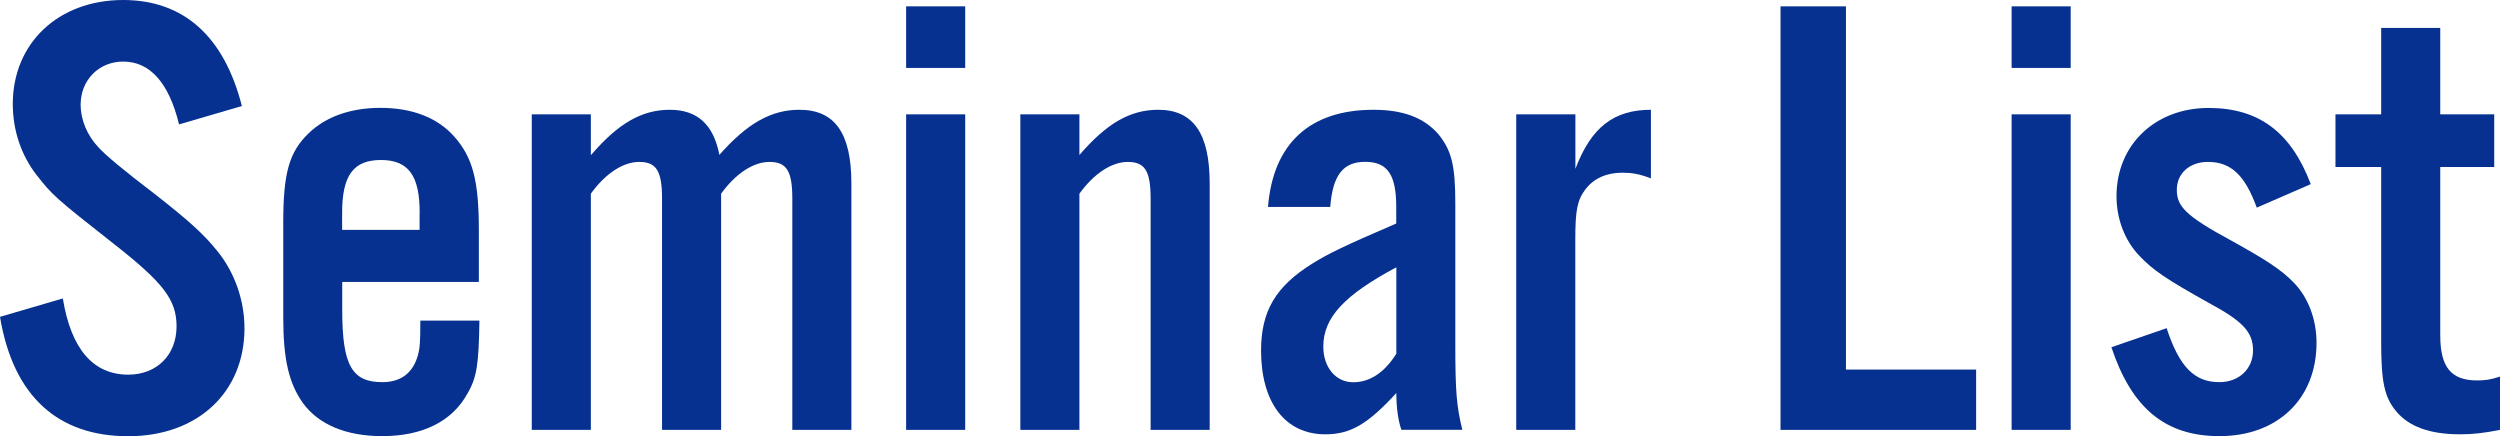 <?xml version="1.0" encoding="UTF-8"?><svg id="_レイヤー_2" xmlns="http://www.w3.org/2000/svg" viewBox="0 0 259.84 45.34"><defs><style>.cls-1{fill:#063190;}</style></defs><g id="_コンテンツ"><path class="cls-1" d="M18.61,12.93c-1.06-4.36-3.04-6.53-5.81-6.53-2.51,0-4.42,1.91-4.42,4.49,0,1.52.66,3.17,1.85,4.42q1.12,1.25,5.81,4.82c3.7,2.9,5.08,4.16,6.53,5.94,1.78,2.18,2.84,5.08,2.84,8.05,0,6.67-4.88,11.22-12.08,11.22S1.39,41.31,0,32.93l6.53-1.91c.86,5.28,3.17,7.92,6.8,7.92,2.97,0,5.02-2.05,5.02-5.02,0-2.77-1.39-4.55-6.53-8.58-6.14-4.82-6.4-5.08-8.05-7.19-1.58-2.05-2.44-4.62-2.44-7.33C1.32,4.49,6.07,0,12.8,0c6.27,0,10.49,3.76,12.34,11.02l-6.53,1.91Z"/><path class="cls-1" d="M35.57,29.3v2.9c0,5.74.99,7.52,4.16,7.52,1.91,0,3.17-.92,3.7-2.77.2-.73.26-1.32.26-3.63h6.14c-.07,4.49-.26,5.94-1.25,7.59-1.58,2.9-4.69,4.42-8.84,4.42-3.76,0-6.6-1.19-8.25-3.43-1.45-2.05-2.05-4.49-2.05-8.91v-9.77c0-5.21.59-7.39,2.64-9.37,1.78-1.72,4.36-2.64,7.46-2.64,3.37,0,6,1.06,7.72,3.04,1.85,2.11,2.51,4.49,2.51,9.64v5.41h-14.19ZM43.62,22.11c0-3.89-1.19-5.48-4.03-5.48s-4.03,1.58-4.03,5.48v1.78h8.05v-1.78Z"/><path class="cls-1" d="M61.44,16.1c2.84-3.3,5.28-4.69,8.18-4.69s4.55,1.58,5.15,4.69c2.9-3.3,5.41-4.69,8.31-4.69,3.7,0,5.41,2.44,5.41,7.66v25.61h-6.14v-24.02c0-2.9-.59-3.83-2.38-3.83-1.65,0-3.5,1.19-5.02,3.3v24.55h-6.14v-24.02c0-2.9-.59-3.83-2.38-3.83-1.65,0-3.5,1.19-5.02,3.3v24.55h-6.14V11.88h6.14v4.22Z"/><path class="cls-1" d="M100.32,7.06h-6.14V.66h6.14v6.4ZM100.32,44.68h-6.14V11.88h6.14v32.8Z"/><path class="cls-1" d="M112.2,16.1c2.84-3.3,5.28-4.69,8.18-4.69,3.63,0,5.35,2.44,5.35,7.66v25.61h-6.14v-24.02c0-2.9-.59-3.83-2.38-3.83-1.65,0-3.5,1.19-5.02,3.3v24.55h-6.14V11.88h6.14v4.22Z"/><path class="cls-1" d="M145.66,44.68c-.33-.92-.53-2.24-.53-3.83-2.97,3.23-4.75,4.29-7.39,4.29-4.16,0-6.67-3.3-6.67-8.71,0-4.09,1.52-6.67,5.34-9.04,1.58-.99,3.17-1.78,8.71-4.16v-1.72c0-3.37-.92-4.69-3.23-4.69s-3.37,1.39-3.63,4.69h-6.47c.53-6.6,4.36-10.1,10.96-10.1,3.04,0,5.21.79,6.73,2.51,1.39,1.72,1.78,3.23,1.78,7.26v14.58c0,4.95.13,6.47.73,8.91h-6.34ZM145.13,27.78c-5.41,2.9-7.59,5.21-7.59,8.25,0,2.18,1.32,3.7,3.1,3.7s3.3-1.06,4.49-2.97v-8.98Z"/><path class="cls-1" d="M163.74,11.88v5.67c1.65-4.36,4.03-6.14,7.85-6.14v7.13c-1.19-.46-1.98-.59-2.97-.59-1.65,0-2.97.59-3.83,1.72s-1.06,2.18-1.06,5.28v19.73h-6.14V11.88h6.14Z"/><path class="cls-1" d="M191.86,38.41h13.53v6.27h-20.33V.66h6.8v37.75Z"/><path class="cls-1" d="M215.22,7.06h-6.14V.66h6.14v6.4ZM215.22,44.68h-6.14V11.88h6.14v32.8Z"/><path class="cls-1" d="M234.56,21.58c-1.25-3.43-2.71-4.75-5.08-4.75-1.91,0-3.23,1.19-3.23,2.9s.92,2.71,5.54,5.21c3.7,2.05,5.35,3.1,6.67,4.49,1.45,1.52,2.31,3.76,2.31,6.2,0,5.81-4.03,9.7-10.1,9.7-5.61,0-9.11-2.9-11.22-9.24l5.74-1.98c1.32,4.03,2.9,5.61,5.48,5.61,2.05,0,3.5-1.39,3.5-3.3s-1.06-3.04-4.62-4.95c-4.49-2.51-5.74-3.37-7.19-4.88-1.52-1.58-2.38-3.83-2.38-6.2,0-5.35,4.03-9.17,9.57-9.17,5.21,0,8.58,2.51,10.62,7.92l-5.61,2.44Z"/><path class="cls-1" d="M259.24,17.36h-5.61v17.49c0,3.3,1.12,4.69,3.83,4.69.79,0,1.39-.07,2.38-.4v5.54c-1.71.33-2.77.46-4.16.46-3.1,0-5.34-.79-6.67-2.44-1.19-1.45-1.52-3.04-1.52-7.19v-18.15h-4.75v-5.48h4.75V2.9h6.14v8.98h5.61v5.48Z"/></g></svg>